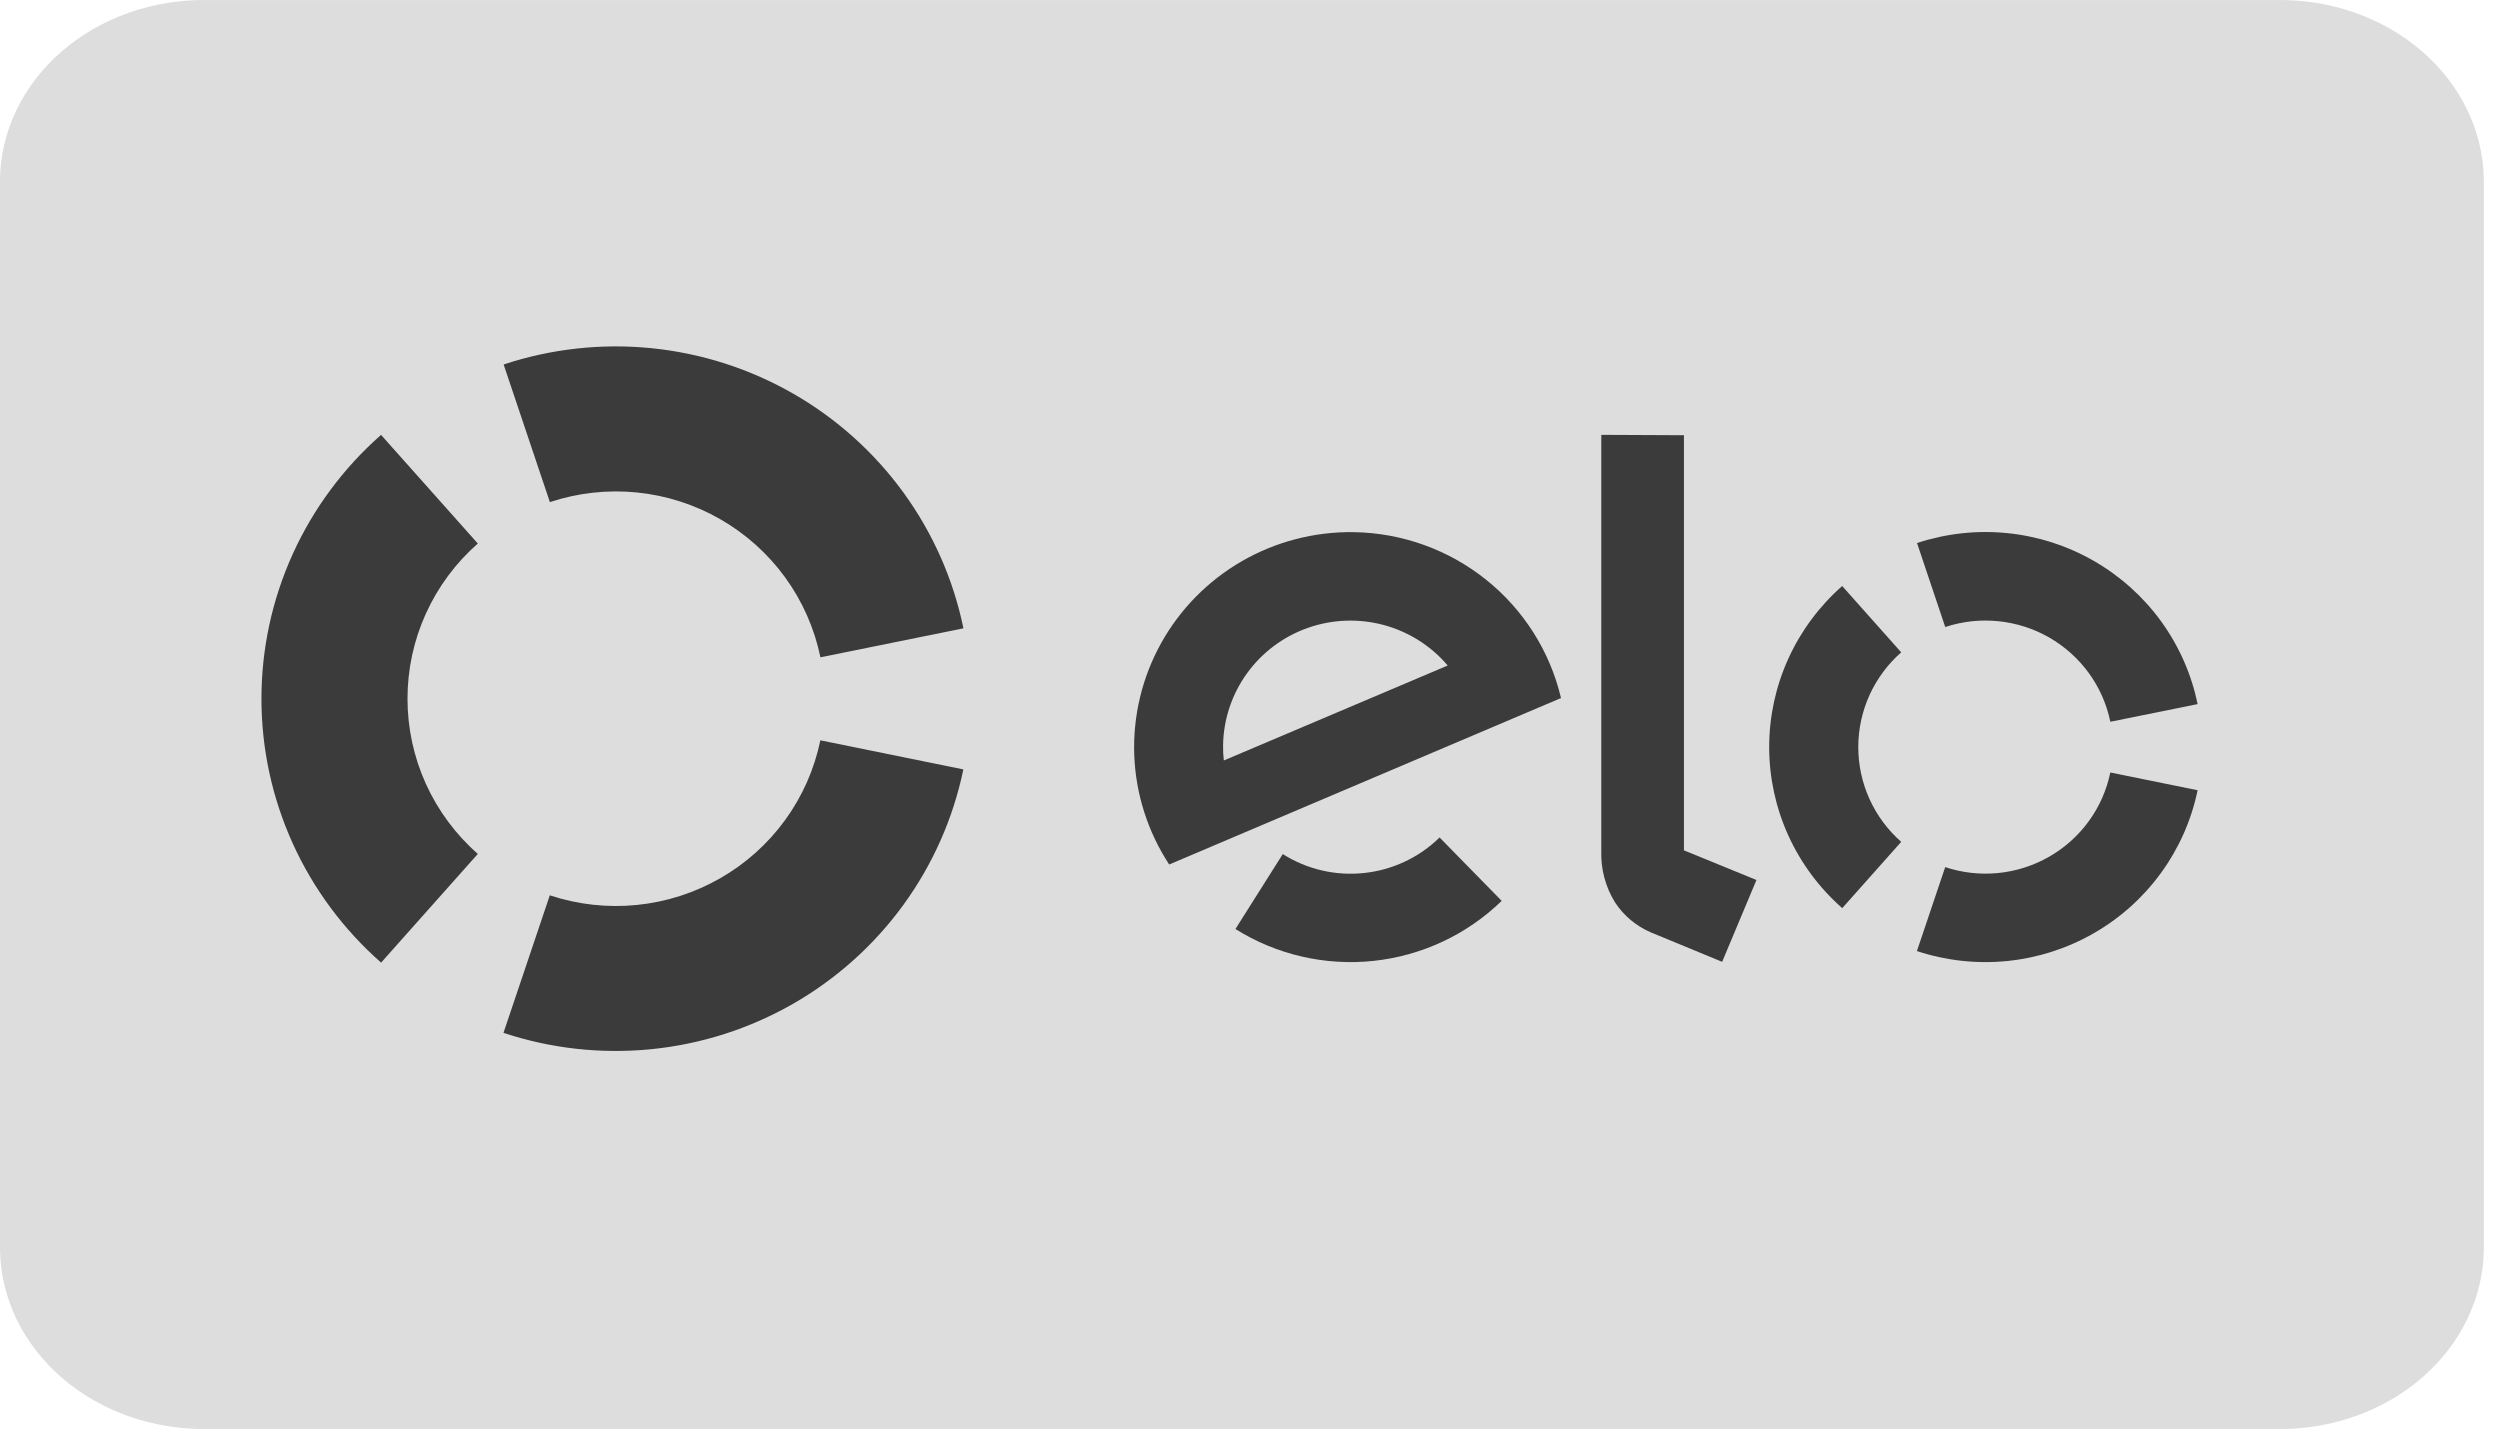 <svg width="64" height="37" viewBox="0 0 64 37" fill="none" xmlns="http://www.w3.org/2000/svg">
<path d="M58.287 0.001H5.299C3.916 -0.019 2.58 0.452 1.587 1.31C0.593 2.167 0.022 3.341 0 4.573L0 32.01C0.022 33.242 0.593 34.416 1.587 35.274C2.58 36.131 3.916 36.602 5.299 36.583H58.287C59.67 36.602 61.005 36.131 61.999 35.274C62.992 34.416 63.563 33.242 63.586 32.01V4.573C63.563 3.341 62.992 2.167 61.999 1.31C61.005 0.452 59.67 -0.019 58.287 0.001Z" fill="#DDDDDD"/>
<path d="M14.077 12.854C14.794 12.616 15.554 12.532 16.306 12.607C17.058 12.683 17.785 12.916 18.44 13.292C19.094 13.667 19.661 14.177 20.103 14.786C20.545 15.396 20.851 16.091 21.003 16.827L24.664 16.085C24.407 14.835 23.885 13.653 23.134 12.617C22.383 11.582 21.419 10.716 20.307 10.078C19.195 9.44 17.959 9.043 16.681 8.914C15.403 8.785 14.112 8.927 12.893 9.331L14.077 12.854Z" fill="#3B3B3B"/>
<path d="M9.757 24.642L12.232 21.861C11.666 21.363 11.213 20.751 10.902 20.066C10.592 19.381 10.432 18.639 10.432 17.887C10.432 17.136 10.592 16.393 10.902 15.709C11.213 15.023 11.666 14.412 12.232 13.914L9.755 11.133C8.793 11.979 8.022 13.019 7.494 14.183C6.966 15.348 6.693 16.61 6.693 17.887C6.693 19.165 6.966 20.427 7.494 21.592C8.022 22.756 8.793 23.796 9.755 24.642H9.757Z" fill="#3B3B3B"/>
<path d="M21.001 18.952C20.849 19.688 20.542 20.383 20.1 20.992C19.658 21.601 19.091 22.109 18.436 22.484C17.781 22.859 17.054 23.092 16.302 23.167C15.55 23.242 14.791 23.158 14.075 22.92L12.889 26.441C14.107 26.845 15.398 26.987 16.675 26.859C17.953 26.731 19.188 26.335 20.301 25.698C21.413 25.061 22.377 24.196 23.129 23.162C23.88 22.128 24.403 20.946 24.662 19.697L21.001 18.952Z" fill="#3B3B3B"/>
<path d="M36.853 21.439C36.331 21.951 35.65 22.272 34.92 22.349C34.191 22.427 33.457 22.256 32.839 21.864L31.627 23.783C32.678 24.442 33.924 24.73 35.16 24.599C36.397 24.468 37.553 23.927 38.443 23.062L36.853 21.439Z" fill="#3B3B3B"/>
<path d="M34.655 13.623C33.651 13.608 32.661 13.865 31.792 14.366C30.924 14.867 30.208 15.594 29.723 16.468C29.238 17.342 29.001 18.331 29.037 19.328C29.074 20.326 29.383 21.294 29.931 22.131L39.962 17.87C39.68 16.676 39.005 15.609 38.043 14.84C37.082 14.07 35.889 13.642 34.655 13.623ZM31.33 19.468C31.315 19.338 31.308 19.208 31.311 19.077C31.321 18.418 31.534 17.777 31.921 17.24C32.307 16.704 32.849 16.298 33.474 16.076C34.1 15.854 34.778 15.828 35.419 15.999C36.06 16.171 36.633 16.533 37.061 17.037L31.33 19.468Z" fill="#3B3B3B"/>
<path d="M43.109 11.142V21.769L44.965 22.528L44.087 24.623L42.252 23.865C41.883 23.704 41.569 23.441 41.348 23.107C41.102 22.711 40.979 22.253 40.993 21.788V11.132L43.109 11.142Z" fill="#3B3B3B"/>
<path d="M49.798 16.052C50.236 15.907 50.699 15.856 51.158 15.903C51.617 15.949 52.061 16.091 52.46 16.32C52.859 16.55 53.205 16.86 53.475 17.232C53.745 17.604 53.932 18.029 54.025 18.477L56.259 18.025C56.102 17.262 55.784 16.54 55.326 15.908C54.867 15.276 54.279 14.748 53.6 14.358C52.922 13.969 52.167 13.726 51.387 13.648C50.607 13.569 49.819 13.656 49.076 13.902L49.798 16.052Z" fill="#3B3B3B"/>
<path d="M47.161 23.249L48.671 21.551C48.325 21.247 48.049 20.874 47.859 20.456C47.67 20.037 47.572 19.584 47.572 19.125C47.572 18.667 47.67 18.214 47.859 17.795C48.049 17.377 48.325 17.004 48.671 16.7L47.16 15.002C46.573 15.519 46.102 16.154 45.78 16.864C45.458 17.575 45.291 18.345 45.291 19.125C45.291 19.904 45.458 20.675 45.78 21.386C46.102 22.096 46.573 22.731 47.16 23.247L47.161 23.249Z" fill="#3B3B3B"/>
<path d="M54.024 19.776C53.931 20.225 53.744 20.65 53.474 21.021C53.204 21.393 52.858 21.703 52.458 21.932C52.059 22.161 51.615 22.303 51.156 22.349C50.697 22.395 50.234 22.343 49.797 22.198L49.073 24.347C49.816 24.593 50.604 24.68 51.384 24.602C52.163 24.524 52.918 24.282 53.597 23.893C54.276 23.505 54.864 22.977 55.323 22.345C55.782 21.714 56.101 20.993 56.259 20.23L54.024 19.776Z" fill="#3B3B3B"/>
</svg>
